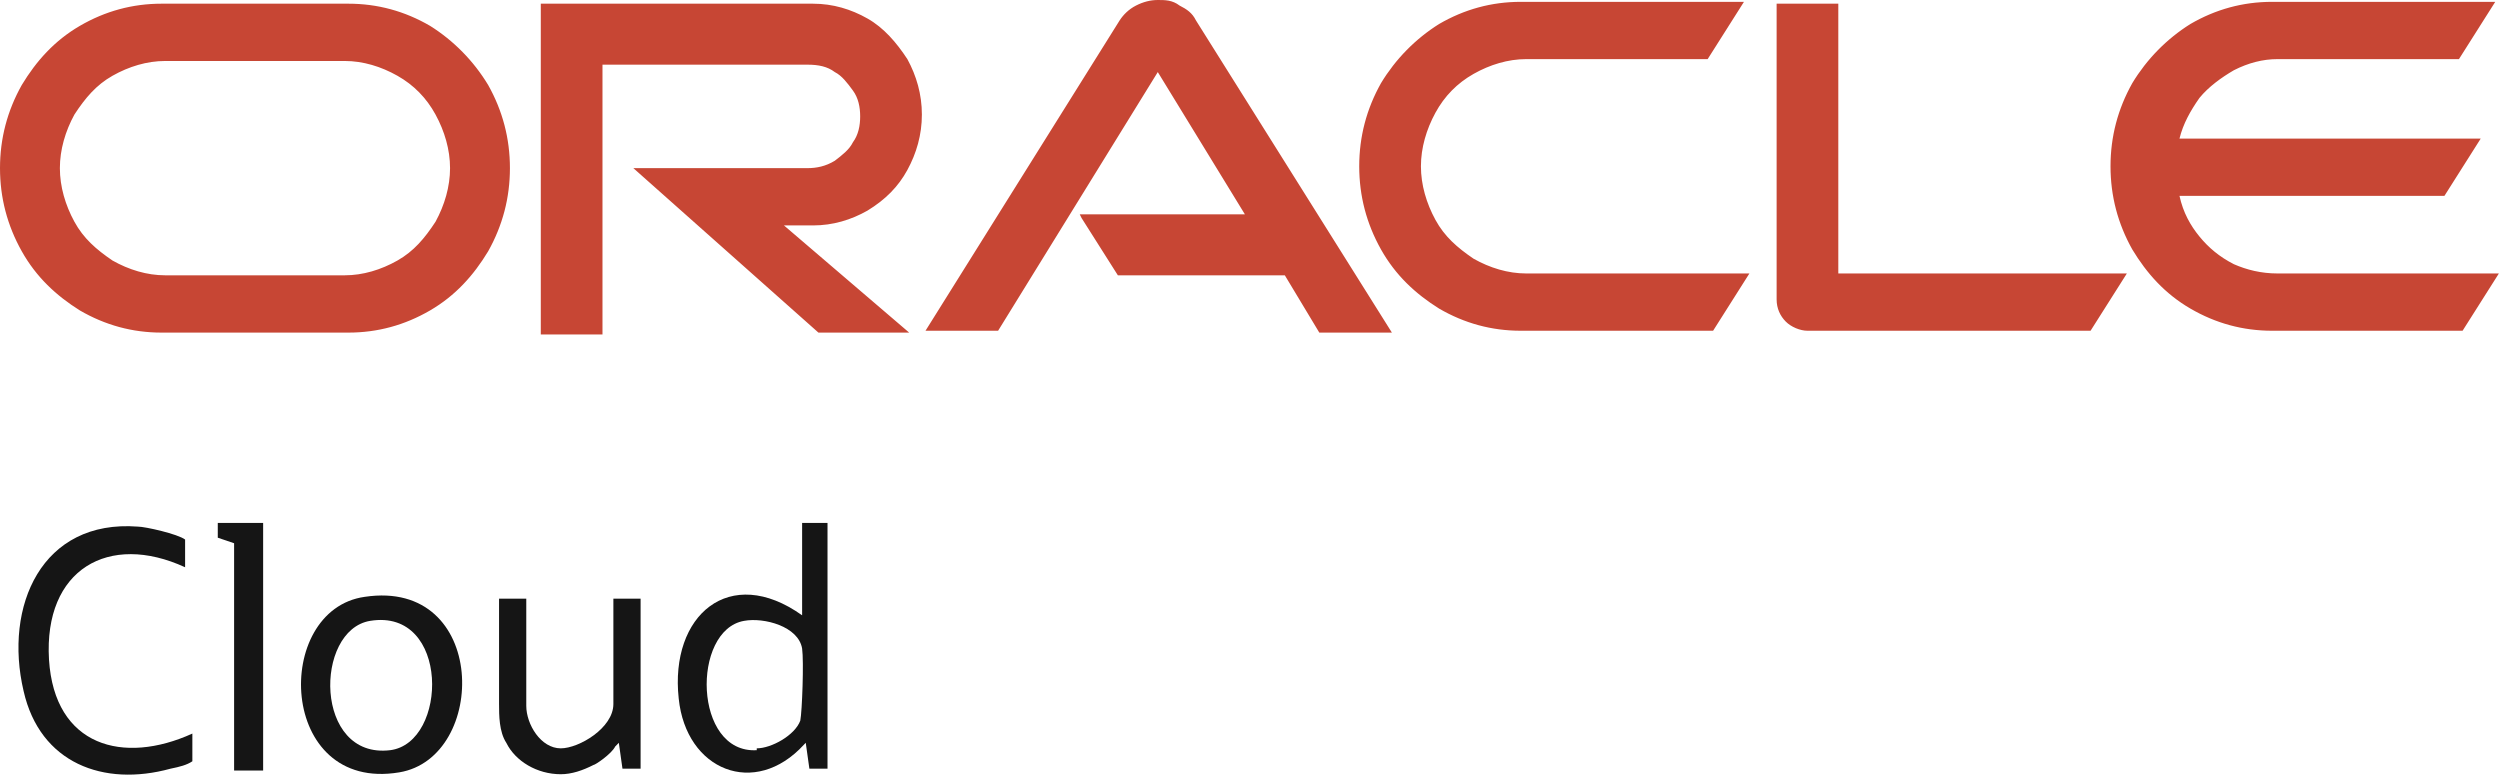 <svg width="145" height="45" viewBox="0 0 145 45" fill="none" xmlns="http://www.w3.org/2000/svg">
<path d="M20.209 0.214C21.893 0.214 23.472 0.643 24.945 1.5C26.314 2.358 27.471 3.537 28.313 4.93C29.155 6.43 29.576 8.038 29.576 9.752C29.576 11.467 29.155 13.075 28.313 14.575C27.471 15.968 26.419 17.147 24.945 18.005C23.472 18.862 21.893 19.291 20.209 19.291H9.368C7.684 19.291 6.105 18.862 4.631 18.005C3.263 17.147 2.105 16.076 1.263 14.575C0.421 13.075 0 11.467 0 9.752C0 8.038 0.421 6.43 1.263 4.93C2.105 3.537 3.158 2.358 4.631 1.5C6.105 0.643 7.684 0.214 9.368 0.214H20.209ZM23.051 4.394C22.103 3.858 21.051 3.537 19.998 3.537H9.578C8.526 3.537 7.473 3.858 6.526 4.394C5.578 4.93 4.947 5.68 4.315 6.645C3.789 7.609 3.473 8.681 3.473 9.752C3.473 10.824 3.789 11.896 4.315 12.86C4.842 13.825 5.578 14.468 6.526 15.111C7.473 15.647 8.526 15.968 9.578 15.968H19.998C21.051 15.968 22.103 15.647 23.051 15.111C23.998 14.575 24.629 13.825 25.261 12.86C25.787 11.896 26.103 10.824 26.103 9.752C26.103 8.681 25.787 7.609 25.261 6.645C24.735 5.68 23.998 4.93 23.051 4.394ZM47.154 0.214C48.312 0.214 49.364 0.536 50.311 1.072C51.259 1.608 51.995 2.465 52.627 3.429C53.153 4.394 53.469 5.466 53.469 6.645C53.469 7.823 53.153 8.895 52.627 9.86C52.101 10.824 51.364 11.574 50.311 12.217C49.364 12.753 48.312 13.075 47.154 13.075H45.47L52.732 19.291H47.469L36.734 9.752H46.838C47.364 9.752 47.891 9.645 48.417 9.324C48.838 9.002 49.259 8.681 49.469 8.252C49.785 7.823 49.89 7.288 49.89 6.752C49.89 6.216 49.785 5.68 49.469 5.251C49.154 4.823 48.838 4.394 48.417 4.18C47.996 3.858 47.469 3.751 46.838 3.751H34.944V19.398H31.366V0.214H47.048H47.154ZM62.626 12.432H72.204L67.152 4.18L57.89 19.183H53.679L64.942 1.179C65.152 0.857 65.468 0.536 65.889 0.322C66.31 0.107 66.731 0 67.152 0C67.573 0 67.994 0 68.415 0.322C68.836 0.536 69.152 0.75 69.362 1.179L80.73 19.291H76.52L74.52 15.968H64.836L62.731 12.646L62.626 12.432ZM88.203 19.183C86.519 19.183 84.94 18.755 83.466 17.897C82.098 17.04 80.94 15.968 80.098 14.468C79.256 12.968 78.835 11.36 78.835 9.645C78.835 7.931 79.256 6.323 80.098 4.823C80.94 3.429 82.098 2.251 83.466 1.393C84.94 0.536 86.519 0.107 88.203 0.107H101.149L99.044 3.429H88.519C87.466 3.429 86.413 3.751 85.466 4.287C84.519 4.823 83.782 5.573 83.256 6.537C82.73 7.502 82.414 8.574 82.414 9.645C82.414 10.717 82.73 11.789 83.256 12.753C83.782 13.718 84.519 14.361 85.466 15.004C86.413 15.54 87.466 15.861 88.519 15.861H101.465L99.36 19.183H88.308H88.203ZM106.622 15.861V0.214H103.044V17.362C103.044 17.897 103.254 18.326 103.57 18.648C103.886 18.969 104.412 19.183 104.833 19.183H121.253L123.358 15.861H106.622ZM132.094 15.861C131.146 15.861 130.304 15.647 129.568 15.325C128.726 14.897 128.094 14.361 127.568 13.718C127.042 13.075 126.621 12.325 126.41 11.36H141.777L143.882 8.038H126.41C126.621 7.18 127.042 6.43 127.568 5.68C128.094 5.037 128.831 4.501 129.568 4.072C130.41 3.644 131.252 3.429 132.094 3.429H142.619L144.724 0.107H131.778C130.094 0.107 128.515 0.536 127.042 1.393C125.673 2.251 124.515 3.429 123.673 4.823C122.831 6.323 122.41 7.931 122.41 9.645C122.41 11.36 122.831 12.968 123.673 14.468C124.515 15.861 125.568 17.04 127.042 17.897C128.515 18.755 130.094 19.183 131.778 19.183H142.83L144.935 15.861H131.988H132.094Z" fill="#C74634"/>
<path d="M21.157 34.616C15.789 35.366 16.104 45.976 23.156 44.797C28.314 43.94 28.314 33.544 21.157 34.616ZM22.63 43.511C18.209 44.047 18.209 36.545 21.472 36.009C26.104 35.259 25.998 43.083 22.63 43.511Z" fill="#151515"/>
<path d="M12.631 31.187L13.578 31.508V44.69H15.262V30.329H12.631V31.187Z" fill="#151515"/>
<path d="M2.842 38.26C2.527 33.009 6.316 30.865 10.736 32.901V31.294C10.315 30.972 8.421 30.544 8 30.544C2.421 30.115 0.211 35.152 1.369 40.082C2.316 44.262 6 45.655 9.894 44.583C10.421 44.476 10.842 44.369 11.157 44.154V42.547C7.158 44.369 3.158 43.297 2.842 38.26Z" fill="#151515"/>
<path d="M35.576 40.832C35.576 42.225 33.577 43.404 32.524 43.404C31.366 43.404 30.524 42.011 30.524 40.939V34.724H28.945V40.832C28.945 41.475 28.945 42.44 29.366 43.083C29.893 44.154 31.156 44.905 32.524 44.905C33.156 44.905 33.787 44.69 34.419 44.369C34.524 44.369 35.471 43.726 35.682 43.297C35.787 43.19 35.892 43.083 35.892 43.083L36.103 44.583H37.155V34.724H35.576V40.832Z" fill="#151515"/>
<path d="M46.523 30.329V35.688C42.313 32.687 38.839 35.688 39.365 40.511C39.786 44.69 43.786 46.298 46.628 43.19C46.628 43.19 46.628 43.19 46.733 43.083L46.944 44.583H47.996V30.329H46.417H46.523ZM43.891 43.511C40.208 43.726 40.102 36.545 43.155 36.01C44.312 35.795 46.312 36.331 46.523 37.617C46.628 38.367 46.523 41.261 46.417 41.797C46.102 42.654 44.733 43.404 43.891 43.404V43.511Z" fill="#151515"/>
</svg>
